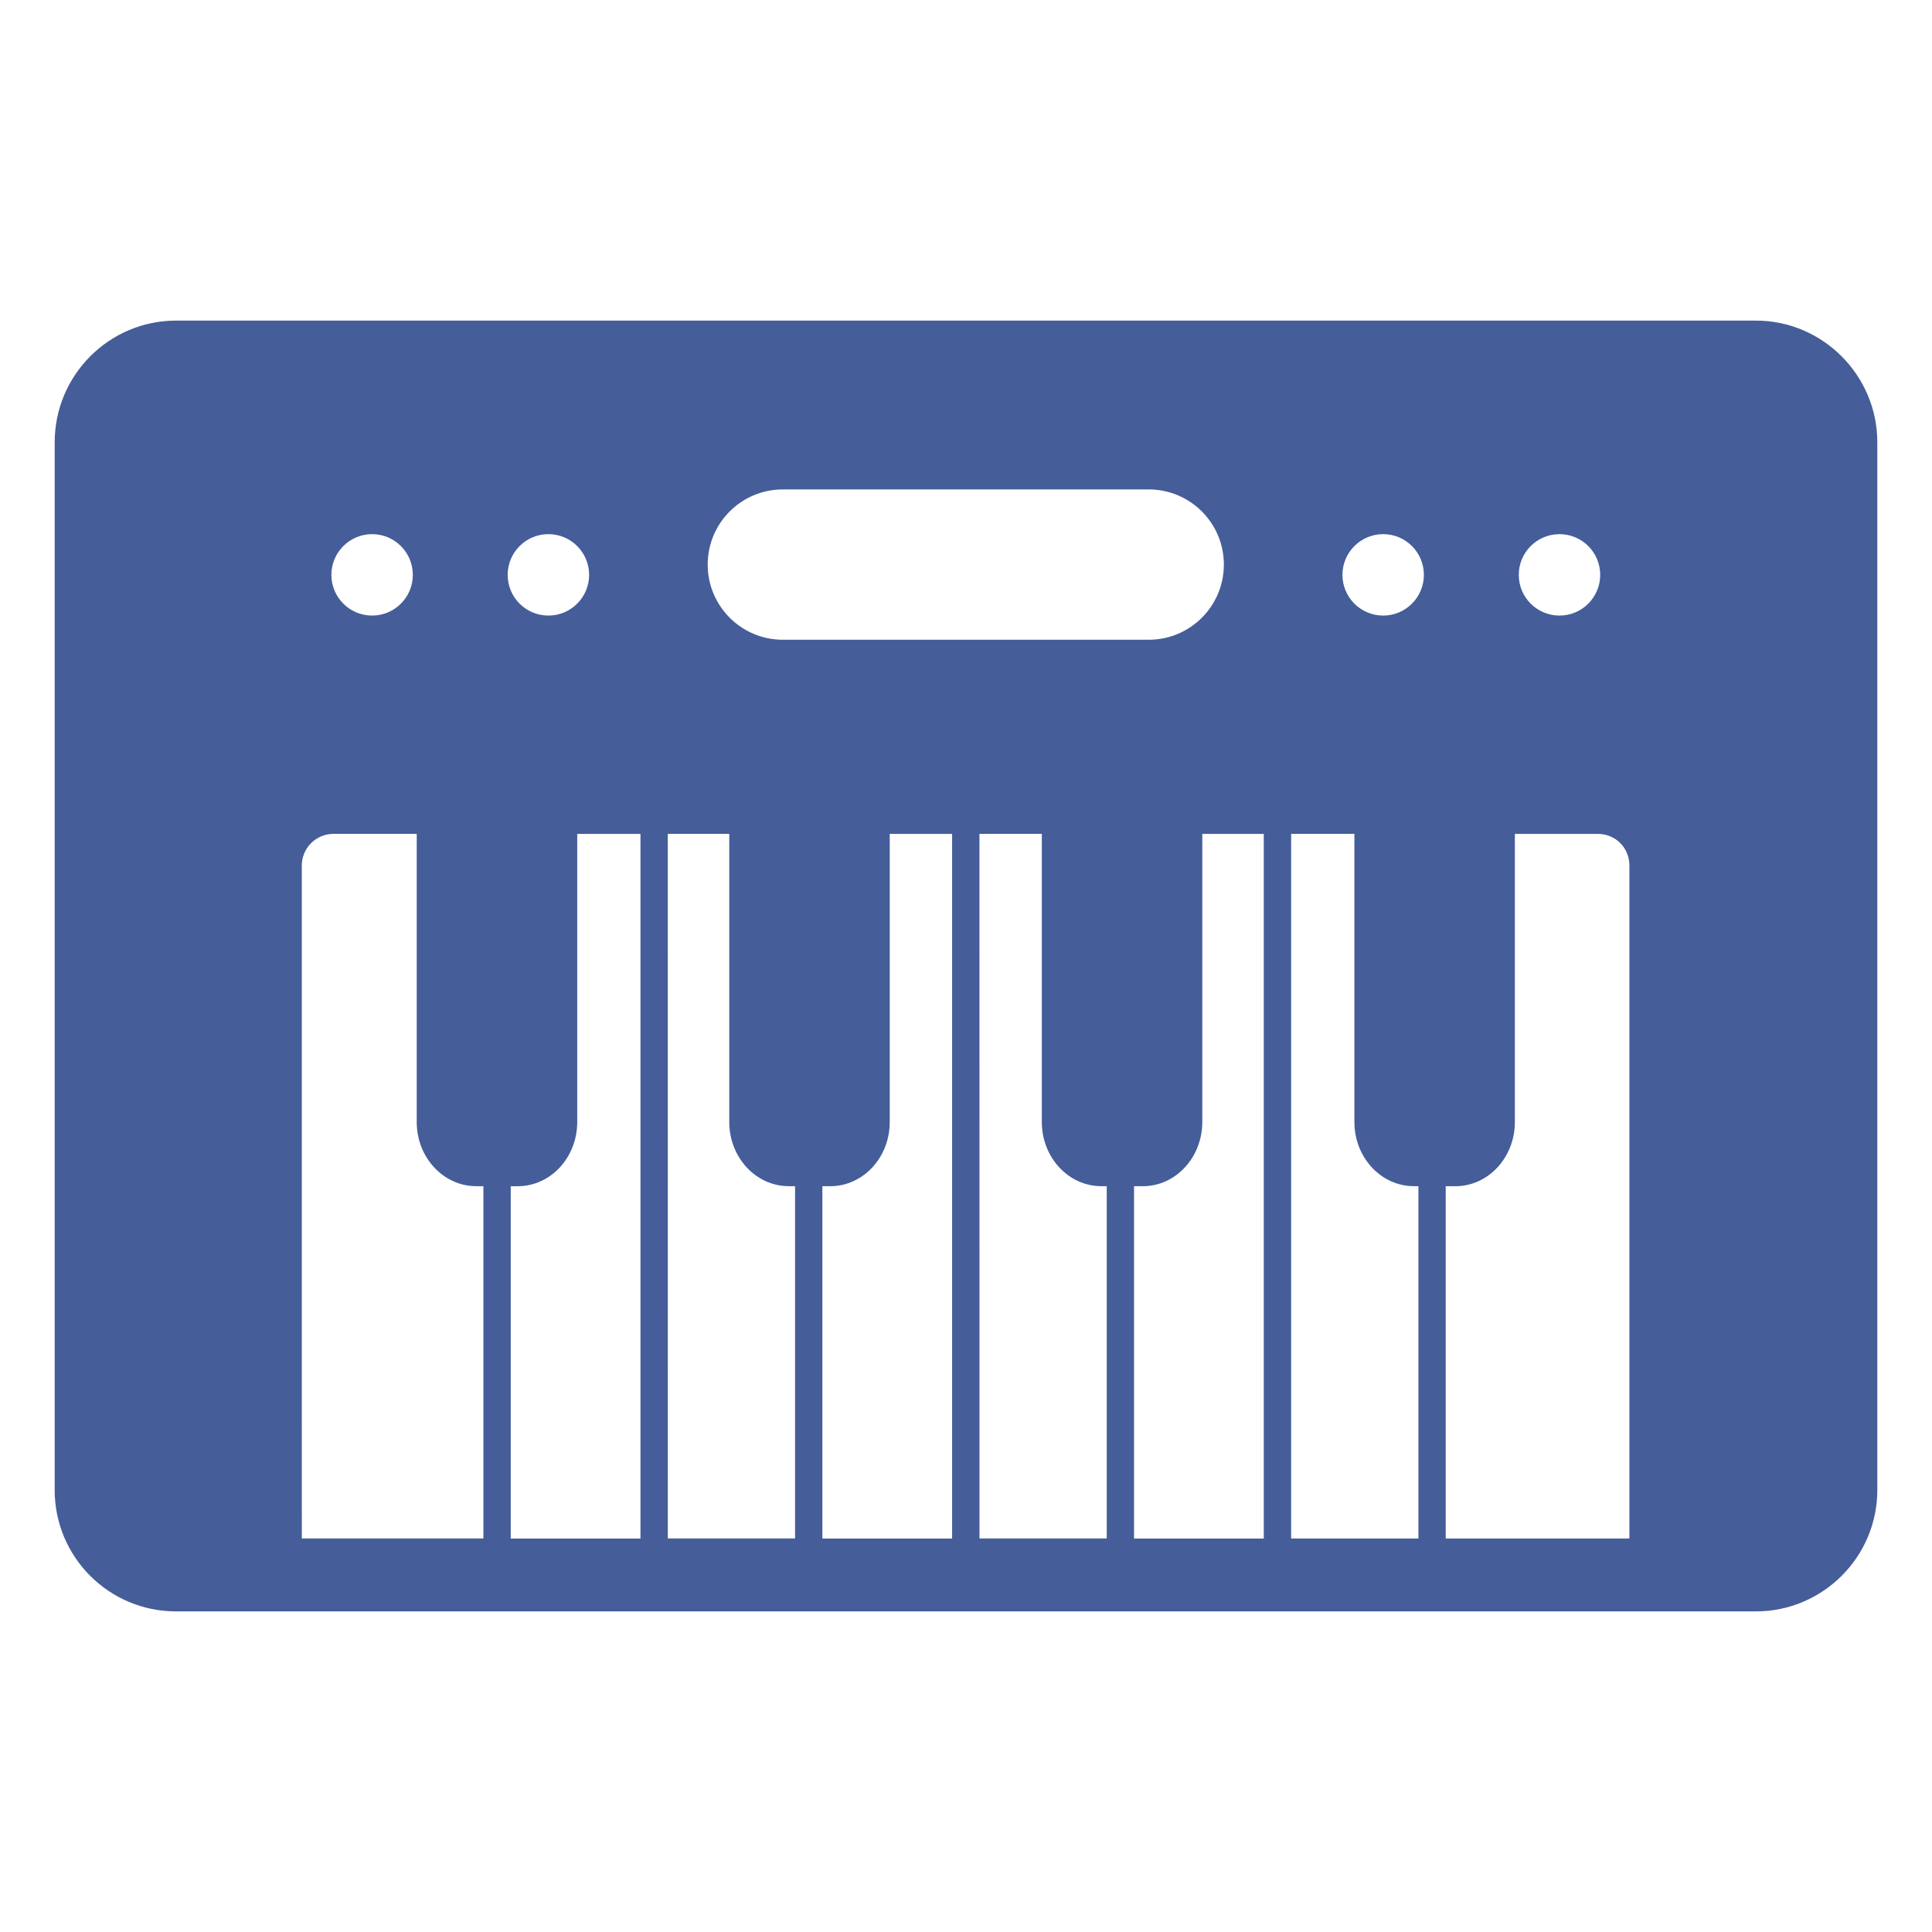 <svg id="Layer_1" enable-background="new 0 0 53 53" height="512" viewBox="0 0 53 53" width="512" fill="#455d99" xmlns="http://www.w3.org/2000/svg"><g id="_x39_"><path d="m48.17 8.795h-43.34c-1.84 0-3.33 1.5-3.33 3.34v28.74c0 1.84 1.49 3.33 3.33 3.33h43.34c1.83 0 3.33-1.49 3.33-3.33v-28.74c0-1.84-1.5-3.34-3.33-3.34zm-5.389 5.858c.617 0 1.117.5 1.117 1.117s-.5 1.117-1.117 1.117-1.117-.5-1.117-1.117.5-1.117 1.117-1.117zm-3.995 17.888h.125v9.664h-3.491v-19.33h1.735v7.905c0 .972.731 1.76 1.632 1.76zm-24.583 0c.901 0 1.632-.788 1.632-1.76v-7.905h1.735v19.33h-3.559v-9.664zm4.116-9.666h1.687v7.905c0 .972.731 1.76 1.632 1.76h.173v9.664h-3.491zm4.241 9.666h.216c.901 0 1.632-.788 1.632-1.76v-7.905h1.711v19.33h-3.559zm4.309-9.666h1.711v7.905c0 .972.731 1.76 1.632 1.76h.149v9.664h-3.491zm4.241 9.666h.24c.901 0 1.632-.788 1.632-1.76v-7.905h1.687v19.33h-3.559zm6.834-17.888c.617 0 1.117.5 1.117 1.117s-.5 1.117-1.117 1.117-1.117-.5-1.117-1.117.5-1.117 1.117-1.117zm-16.468-1.227h10.036c1.139 0 2.062.923 2.062 2.062 0 1.139-.923 2.062-2.062 2.062h-10.036c-1.139 0-2.062-.923-2.062-2.062 0-1.139.923-2.062 2.062-2.062zm-6.432 1.227c.617 0 1.117.5 1.117 1.117s-.5 1.117-1.117 1.117-1.117-.5-1.117-1.117.5-1.117 1.117-1.117zm-4.836 0c.617 0 1.117.5 1.117 1.117s-.5 1.117-1.117 1.117-1.117-.5-1.117-1.117.5-1.117 1.117-1.117zm-1.929 9.092c0-.48.39-.87.87-.87h2.283v7.905c0 .972.731 1.76 1.632 1.76h.197v9.664h-4.981zm36.42 18.46h-5.039v-9.664h.265c.901 0 1.632-.788 1.632-1.76v-7.905h2.272c.49 0 .87.38.87.87z"/></g></svg>